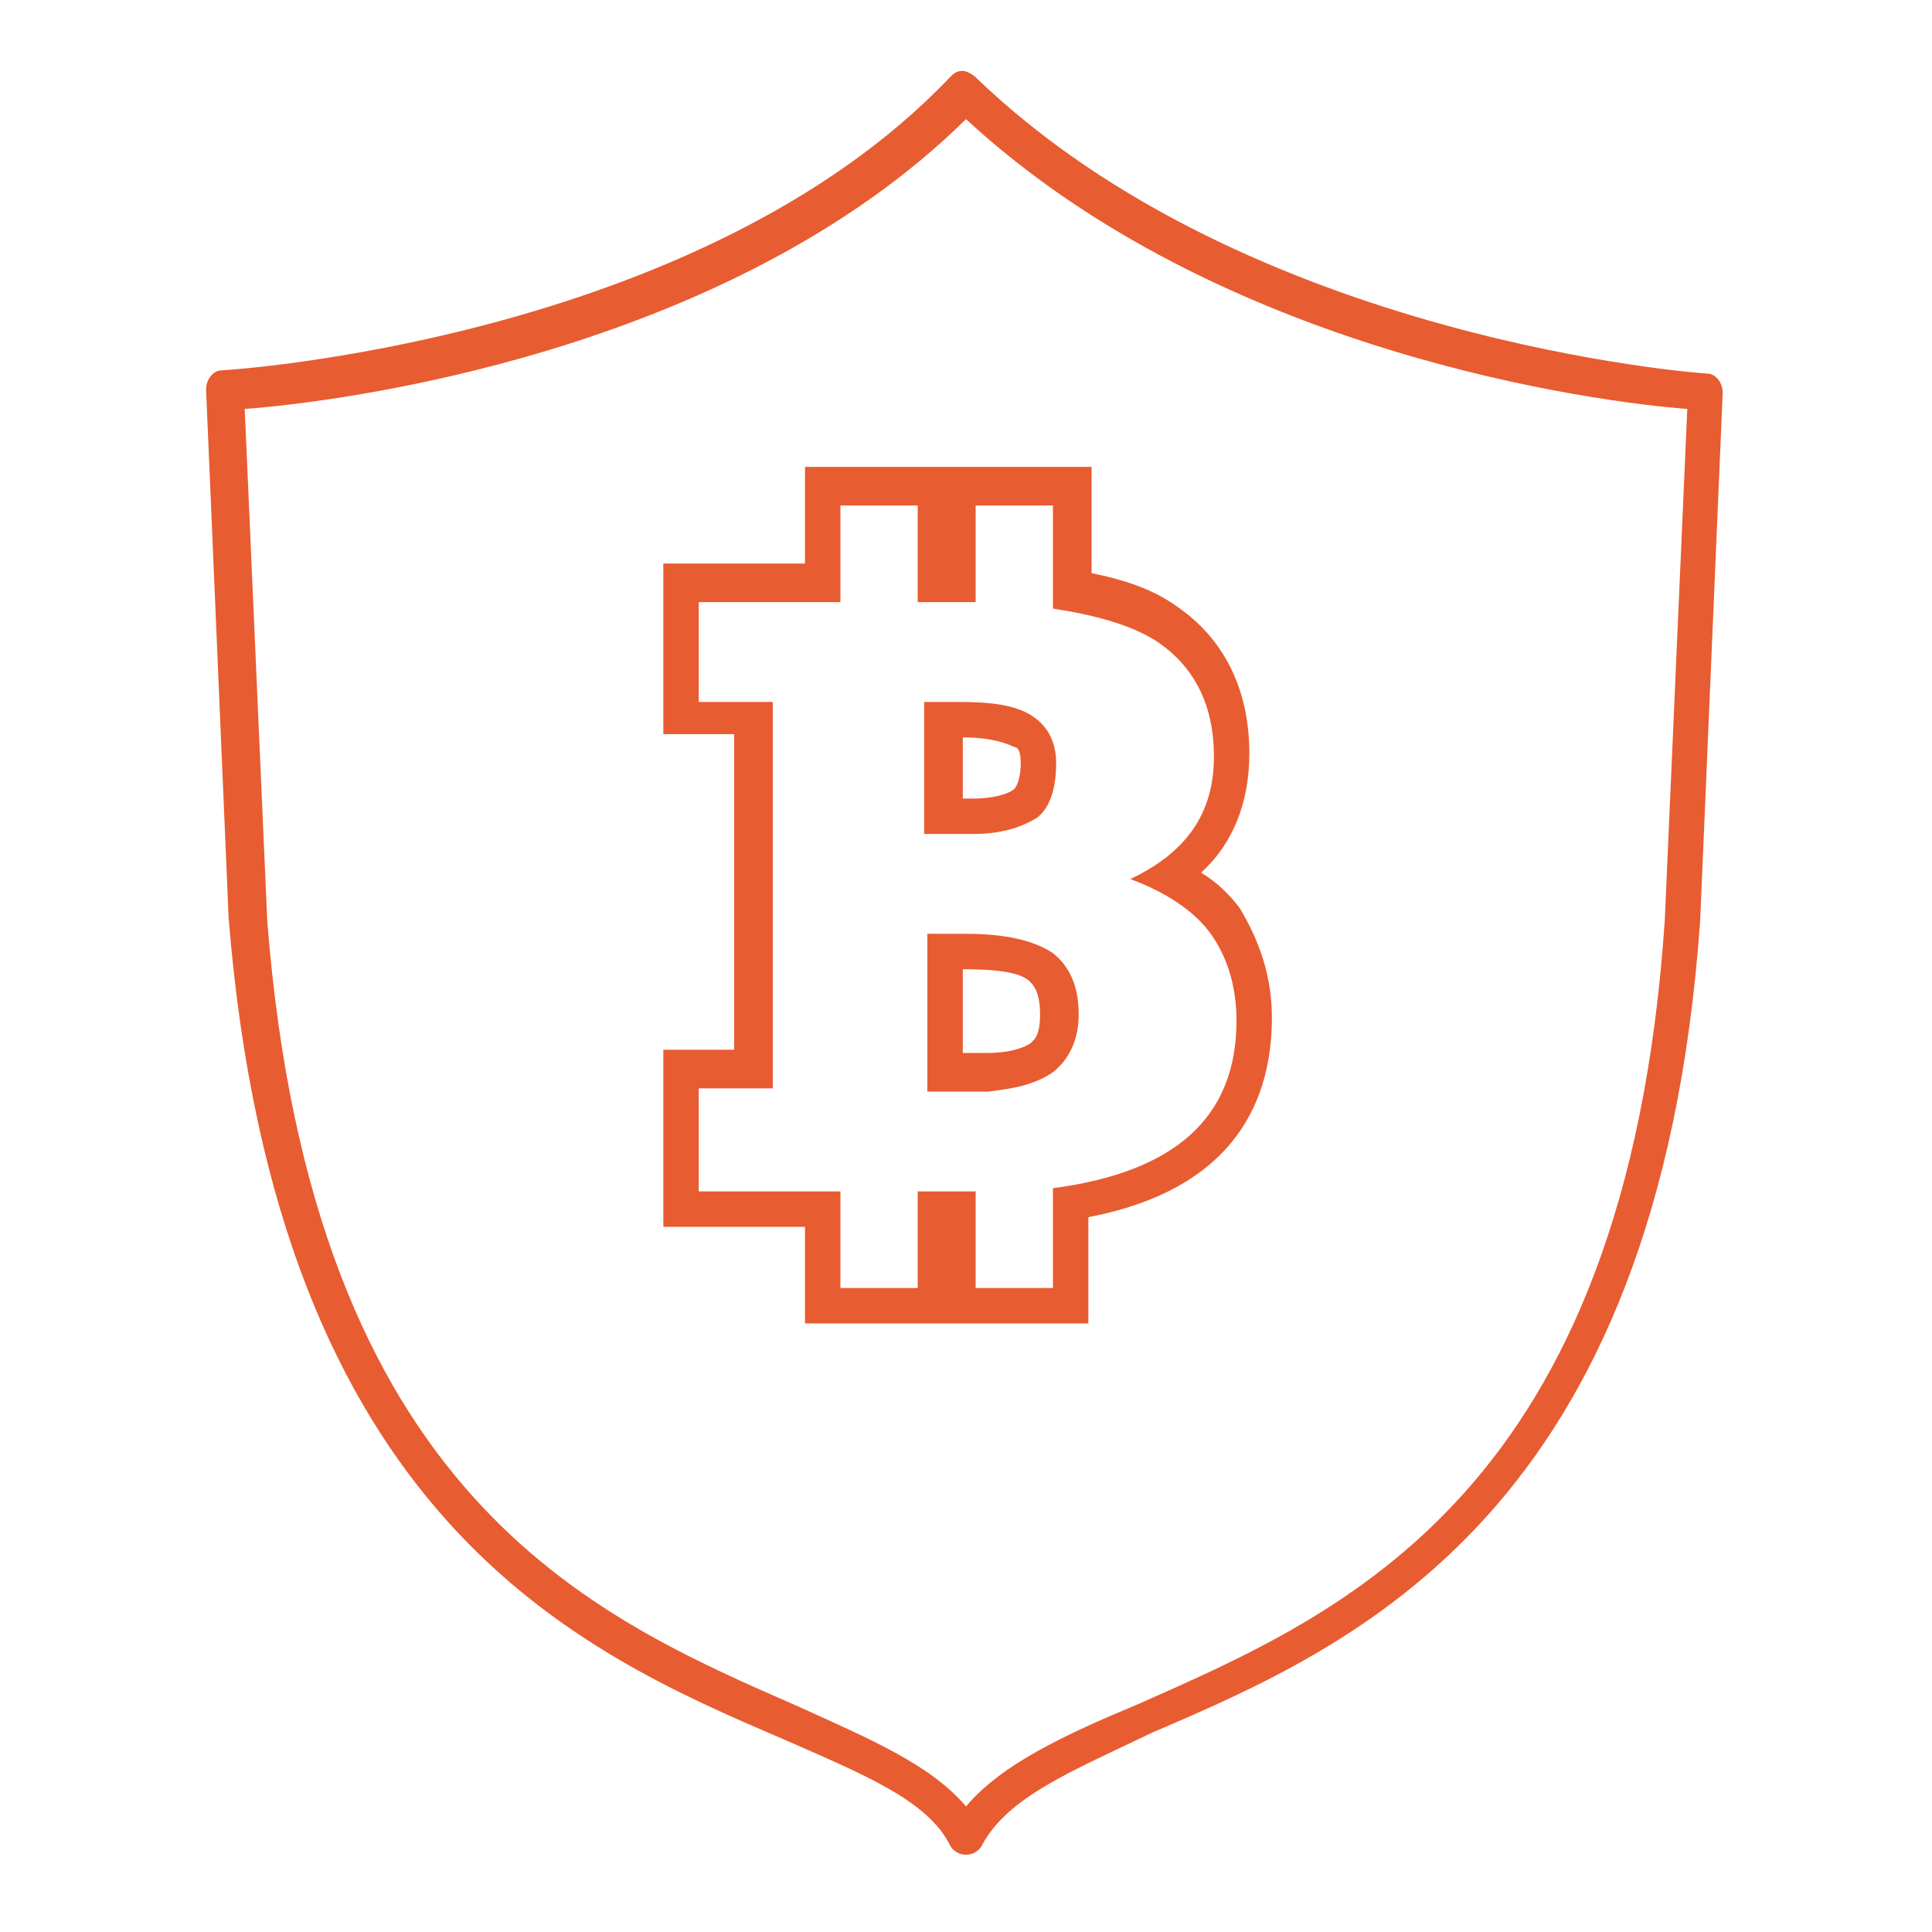 <?xml version="1.0" encoding="utf-8"?>
<!-- Generator: Adobe Illustrator 25.2.1, SVG Export Plug-In . SVG Version: 6.00 Build 0)  -->
<svg version="1.1" id="Layer_1" xmlns="http://www.w3.org/2000/svg" xmlns:xlink="http://www.w3.org/1999/xlink" x="0px" y="0px"
	 viewBox="0 0 60 60" style="enable-background:new 0 0 60 60;" xml:space="preserve">
<style type="text/css">
	.st0{fill:#E85C31;}
</style>
<g>
	<path class="st0" d="M24.3,54c2.5,1.1,4.5,1.9,5.2,3.3c0.1,0.2,0.3,0.3,0.5,0.3c0,0,0,0,0,0c0.2,0,0.4-0.1,0.5-0.3
		c0.8-1.5,2.8-2.3,5.3-3.5c6.3-2.7,15.7-6.8,17-25.2l0.7-16.4c0-0.3-0.2-0.6-0.5-0.6c-0.1,0-14.2-1-22.7-9.2
		c-0.1-0.1-0.3-0.2-0.4-0.2c-0.2,0-0.3,0.1-0.4,0.2c-7.8,8.2-22.5,9.1-22.6,9.1c-0.3,0-0.5,0.3-0.5,0.6l0.7,16.4
		C8.6,47.2,18,51.3,24.3,54z M7.6,12.7c2.8-0.2,15-1.7,22.4-9c7.9,7.3,19.7,8.8,22.4,9l-0.7,15.9c-1.2,17.8-10,21.5-16.3,24.3
		c-2.4,1-4.3,1.9-5.4,3.2c-1.1-1.3-3-2.1-5.2-3.1c-6.4-2.8-15.1-6.5-16.5-24.4L7.6,12.7z"/>
	<path class="st0" d="M32.2,25.4c0.4-0.3,0.6-0.9,0.6-1.7c0-0.7-0.3-1.2-0.8-1.5c-0.5-0.3-1.2-0.4-2.2-0.4h-1.1v4.1h1.5
		C31.1,25.9,31.7,25.7,32.2,25.4z M29.9,22.9c0.9,0,1.4,0.2,1.6,0.3c0.1,0,0.2,0.1,0.2,0.5c0,0.4-0.1,0.7-0.2,0.8
		c-0.1,0.1-0.5,0.3-1.3,0.3h-0.3V22.9z"/>
	<path class="st0" d="M25,38.1V40v1.1h1.1h2.4h0.7v0l1.1,0l2.4,0l1.1,0V40v-2.2c4.7-0.9,5.7-3.8,5.7-6.2c0-1.3-0.4-2.4-1-3.4
		c-0.3-0.4-0.7-0.8-1.2-1.1c1-0.9,1.5-2.2,1.5-3.7c0-2-0.8-3.6-2.3-4.6c-0.7-0.5-1.6-0.8-2.6-1v-2.2v-1.1h-1.1h-2.4h-0.7h-1.1h-2.4
		H25v1.1v1.9h-3.3h-1.1v1.1v3.1v1.1h1.1h1.1v9.8h-1.1h-1.1v1.1V37v1.1h1.1H25z M21.7,33.8H24V21.8h-2.3v-3.1h4.4v-3h2.4v3h1.8
		c0,0,0,0,0,0v-3h2.4v3.2c1.3,0.2,2.4,0.5,3.2,1c1.2,0.8,1.8,2,1.8,3.6c0,1.8-0.9,3-2.6,3.8c1.1,0.4,2,1,2.5,1.7
		c0.5,0.7,0.8,1.6,0.8,2.7c0,3-1.9,4.7-5.7,5.2V40l-2.4,0v-3c0,0,0,0,0,0h-1.8v3h-2.4v-3h-4.4V33.8z"/>
	<path class="st0" d="M32.7,33.3c0.5-0.4,0.8-1,0.8-1.8c0-0.9-0.3-1.5-0.8-1.9C32.1,29.2,31.2,29,30,29h-1.2v4.9h1.9
		C31.5,33.8,32.1,33.7,32.7,33.3z M29.9,30.1L29.9,30.1c1.5,0,1.9,0.2,2.1,0.4c0.2,0.2,0.3,0.5,0.3,1c0,0.7-0.2,0.8-0.3,0.9
		c-0.3,0.2-0.8,0.3-1.3,0.3h-0.8V30.1z"/>
</g>
</svg>
